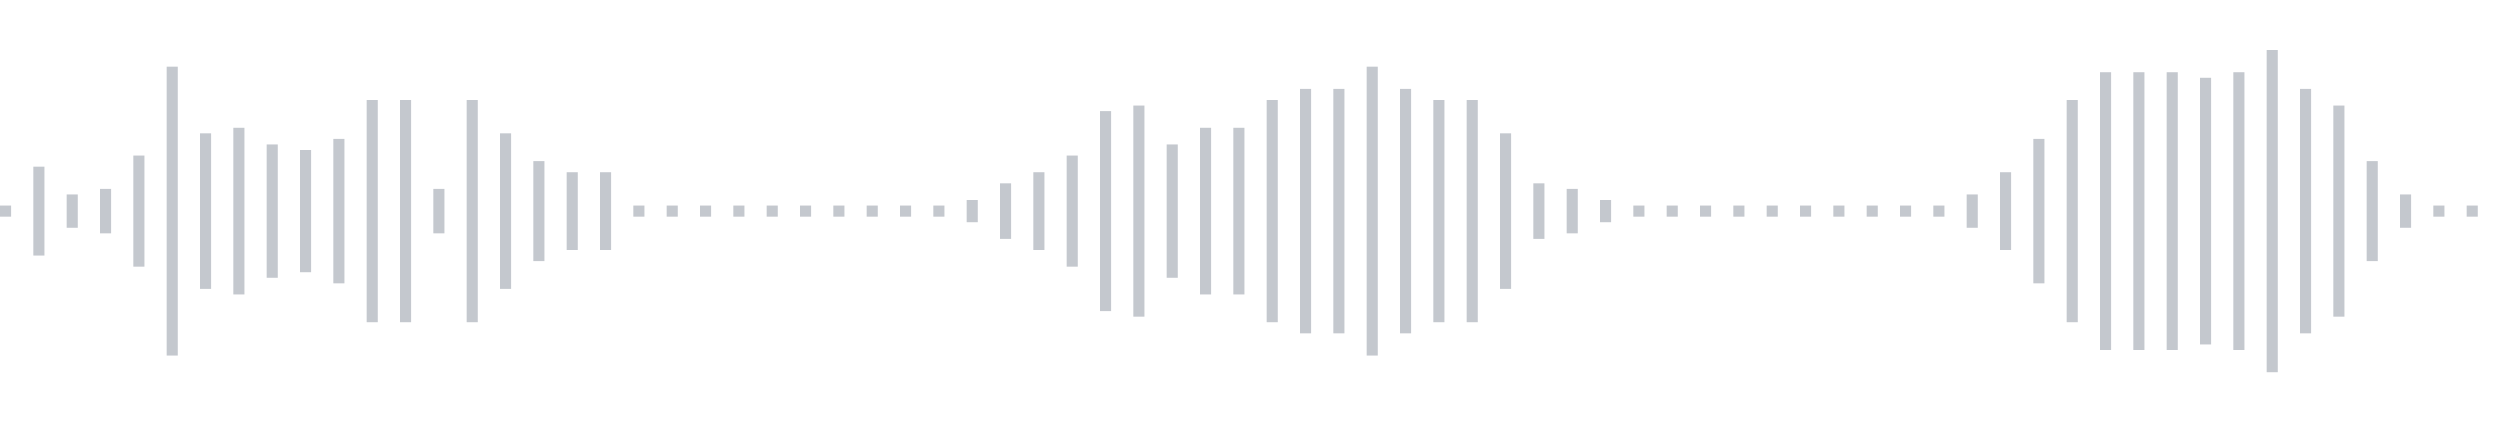 <svg xmlns="http://www.w3.org/2000/svg" xmlns:xlink="http://www.w3/org/1999/xlink" viewBox="0 0 225 38" preserveAspectRatio="none" width="100%" height="100%" fill="#C4C8CE"><g id="waveform-10519006-dbad-4eea-b457-eece35d4849d"><rect x="0" y="18.5" width="1" height="1"/><rect x="3" y="15.0" width="1" height="8"/><rect x="6" y="17.5" width="1" height="3"/><rect x="9" y="17.0" width="1" height="4"/><rect x="12" y="14.0" width="1" height="10"/><rect x="15" y="6.0" width="1" height="26"/><rect x="18" y="12.0" width="1" height="14"/><rect x="21" y="11.5" width="1" height="15"/><rect x="24" y="13.0" width="1" height="12"/><rect x="27" y="13.5" width="1" height="11"/><rect x="30" y="12.5" width="1" height="13"/><rect x="33" y="9.0" width="1" height="20"/><rect x="36" y="9.0" width="1" height="20"/><rect x="39" y="17.0" width="1" height="4"/><rect x="42" y="9.0" width="1" height="20"/><rect x="45" y="12.0" width="1" height="14"/><rect x="48" y="14.5" width="1" height="9"/><rect x="51" y="15.5" width="1" height="7"/><rect x="54" y="15.5" width="1" height="7"/><rect x="57" y="18.5" width="1" height="1"/><rect x="60" y="18.5" width="1" height="1"/><rect x="63" y="18.5" width="1" height="1"/><rect x="66" y="18.5" width="1" height="1"/><rect x="69" y="18.5" width="1" height="1"/><rect x="72" y="18.5" width="1" height="1"/><rect x="75" y="18.5" width="1" height="1"/><rect x="78" y="18.5" width="1" height="1"/><rect x="81" y="18.5" width="1" height="1"/><rect x="84" y="18.5" width="1" height="1"/><rect x="87" y="18.0" width="1" height="2"/><rect x="90" y="16.5" width="1" height="5"/><rect x="93" y="15.5" width="1" height="7"/><rect x="96" y="14.0" width="1" height="10"/><rect x="99" y="10.0" width="1" height="18"/><rect x="102" y="9.5" width="1" height="19"/><rect x="105" y="13.0" width="1" height="12"/><rect x="108" y="11.5" width="1" height="15"/><rect x="111" y="11.5" width="1" height="15"/><rect x="114" y="9.0" width="1" height="20"/><rect x="117" y="8.0" width="1" height="22"/><rect x="120" y="8.0" width="1" height="22"/><rect x="123" y="6.0" width="1" height="26"/><rect x="126" y="8.0" width="1" height="22"/><rect x="129" y="9.0" width="1" height="20"/><rect x="132" y="9.0" width="1" height="20"/><rect x="135" y="12.0" width="1" height="14"/><rect x="138" y="16.5" width="1" height="5"/><rect x="141" y="17.0" width="1" height="4"/><rect x="144" y="18.0" width="1" height="2"/><rect x="147" y="18.5" width="1" height="1"/><rect x="150" y="18.5" width="1" height="1"/><rect x="153" y="18.5" width="1" height="1"/><rect x="156" y="18.5" width="1" height="1"/><rect x="159" y="18.5" width="1" height="1"/><rect x="162" y="18.5" width="1" height="1"/><rect x="165" y="18.5" width="1" height="1"/><rect x="168" y="18.5" width="1" height="1"/><rect x="171" y="18.5" width="1" height="1"/><rect x="174" y="18.5" width="1" height="1"/><rect x="177" y="17.5" width="1" height="3"/><rect x="180" y="15.5" width="1" height="7"/><rect x="183" y="12.5" width="1" height="13"/><rect x="186" y="9.0" width="1" height="20"/><rect x="189" y="6.5" width="1" height="25"/><rect x="192" y="6.5" width="1" height="25"/><rect x="195" y="6.5" width="1" height="25"/><rect x="198" y="7.0" width="1" height="24"/><rect x="201" y="6.5" width="1" height="25"/><rect x="204" y="4.5" width="1" height="29"/><rect x="207" y="8.0" width="1" height="22"/><rect x="210" y="9.5" width="1" height="19"/><rect x="213" y="14.5" width="1" height="9"/><rect x="216" y="17.5" width="1" height="3"/><rect x="219" y="18.5" width="1" height="1"/><rect x="222" y="18.5" width="1" height="1"/></g></svg>

